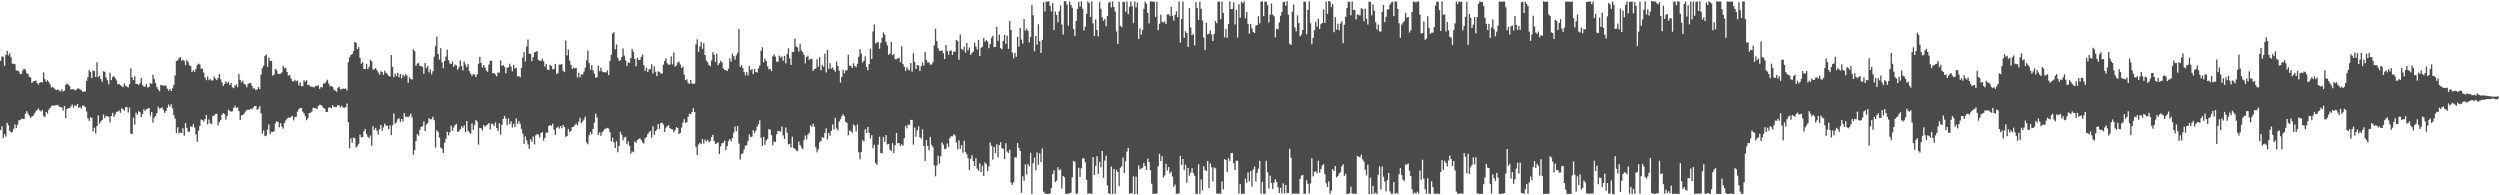 <?xml version="1.0" encoding="UTF-8"?>
<svg xmlns="http://www.w3.org/2000/svg" width="1920" height="150">
  <path d="M0 46.781h1v53.105H0zM1 43.373h1v53.585H1zM2 43.648h1v62.355H2zM3 50.539h1v52.506H3zM4 42.260h1v62.613H4zM5 38.987h1v55.388H5zM6 42.574h1v53.684H6zM7 40.899h1v59.636H7zM8 44.032h1v57.800H8zM9 48.956h1v52.281H9zM10 48.919h1v50.016H10zM11 49.328h1v46.285H11zM12 54.104h1v44.190H12zM13 54.186h1v41.645H13zM14 54.854h1v37.648H14zM15 56.787h1v35.387H15zM16 56.761h1v34.337H16zM17 54.074h1v37.370H17zM18 52.680h1v38.685H18zM19 53.385h1v34.072H19zM20 56.204h1v29.189H20zM21 56.882h1v30.275H21zM22 58.928h1v30.015H22zM23 59.437h1v31.102H23zM24 63.671h1v25.803H24zM25 62.592h1v26.310H25zM26 62.145h1v25.002H26zM27 61.812h1v23.808H27zM28 63.681h1v20.735H28zM29 64.966h1v18.354H29zM30 63.577h1v21.175H30zM31 62.958h1v22.715H31zM32 63.381h1v20.972H32zM33 55.541h1v33.397H33zM34 60.800h1v29.090H34zM35 62.811h1v23.079H35zM36 61.532h1v25.647H36zM37 63.006h1v21.229H37zM38 64.785h1v18.230H38zM39 67.304h1v14.102H39zM40 66.665h1v14.227H40zM41 67.745h1v13.560H41zM42 68.795h1v11.989H42zM43 69.176h1v11.645H43zM44 68.611h1v11.878H44zM45 69.606h1v12.428H45zM46 70.244h1v11.808H46zM47 68.556h1v14.068H47zM48 70.233h1v14.707H48zM49 69.601h1v11.734H49zM50 65.081h1v25.576H50zM51 64.247h1v19.366H51zM52 64.950h1v18.247H52zM53 66.164h1v16.801H53zM54 68.738h1v12.942H54zM55 68.551h1v11.711H55zM56 68.393h1v14.356H56zM57 69.539h1v11.371H57zM58 68.897h1v12.539H58zM59 67.924h1v11.834H59zM60 67.997h1v14.866H60zM61 68.678h1v13.520H61zM62 69.228h1v14.226H62zM63 70.521h1v10.590H63zM64 70.243h1v10.937H64zM65 70.341h1v11.833H65zM66 62.069h1v23.570H66zM67 59.384h1v31.504H67zM68 53.811h1v39.044H68zM69 55.333h1v34.459H69zM70 59.901h1v30.654H70zM71 54.087h1v46.865H71zM72 54.595h1v43.516H72zM73 59.024h1v43.420H73zM74 47.767h1v48.971H74zM75 59.256h1v29.319H75zM76 58.150h1v36.797H76zM77 60.814h1v32.396H77zM78 62.839h1v29.245H78zM79 54.708h1v33.246H79zM80 55.142h1v35.609H80zM81 59.537h1v29.432H81zM82 61.593h1v27.922H82zM83 64.723h1v24.864H83zM84 55.763h1v38.249H84zM85 61.503h1v27.611H85zM86 59.263h1v27.333H86zM87 58.270h1v31.438H87zM88 59.965h1v27.942H88zM89 61.742h1v24.252H89zM90 64.887h1v20.766H90zM91 64.429h1v20.412H91zM92 65.451h1v21.151H92zM93 66.183h1v17.051H93zM94 66.916h1v17.046H94zM95 64.102h1v20.908H95zM96 65.857h1v16.352H96zM97 66.582h1v15.718H97zM98 67.178h1v19.172H98zM99 64.495h1v18.127H99zM100 52.544h1v50.058H100zM101 59.413h1v43.454H101zM102 61.510h1v28.893H102zM103 58.562h1v37.188H103zM104 64.403h1v22.107H104zM105 64.463h1v23.584H105zM106 65.281h1v20.101H106zM107 63.919h1v22.132H107zM108 59.944h1v30.005H108zM109 65.264h1v22.256H109zM110 66.623h1v17.378H110zM111 66.446h1v18.659H111zM112 64.405h1v19.399H112zM113 67.201h1v16.261H113zM114 66.733h1v16.136H114zM115 63.770h1v25.094H115zM116 64.482h1v21.490H116zM117 57.363h1v36.847H117zM118 60.764h1v29.537H118zM119 63.757h1v25.225H119zM120 66.931h1v19.989H120zM121 68.641h1v13.331H121zM122 70.040h1v13.449H122zM123 65.311h1v17.767H123zM124 65.498h1v16.925H124zM125 65.930h1v18.414H125zM126 65.465h1v21.276H126zM127 65.914h1v19.317H127zM128 68.122h1v14.561H128zM129 69.666h1v10.614H129zM130 68.300h1v13.678H130zM131 69.962h1v10.104H131zM132 67.801h1v15.438H132zM133 65.221h1v23.183H133zM134 57.942h1v33.268H134zM135 46.778h1v55.418H135zM136 46.280h1v51.471H136zM137 44.609h1v57.811H137zM138 43.819h1v57.974H138zM139 46.522h1v55.689H139zM140 45.881h1v52.698H140zM141 46.717h1v57.546H141zM142 50.115h1v44.373H142zM143 45.934h1v52.294H143zM144 47.549h1v53.646H144zM145 50.116h1v51.070H145zM146 50.731h1v46.229H146zM147 55.334h1v42.318H147zM148 53.893h1v41.405H148zM149 55.132h1v42.870H149zM150 53.054h1v50.110H150zM151 49.840h1v59.090H151zM152 48.815h1v51.528H152zM153 49.518h1v47.195H153zM154 52.668h1v39.098H154zM155 52.811h1v39.430H155zM156 55.777h1v37.633H156zM157 59.519h1v31.854H157zM158 61.589h1v26.742H158zM159 58.744h1v36.815H159zM160 61.592h1v30.137H160zM161 60.731h1v33.956H161zM162 61.801h1v33.577H162zM163 61.755h1v27.273H163zM164 58.760h1v30.086H164zM165 60.378h1v27.136H165zM166 61.493h1v25.852H166zM167 59.831h1v36.407H167zM168 56.870h1v36.896H168zM169 60.874h1v31.276H169zM170 63.286h1v24.805H170zM171 66.005h1v20.937H171zM172 64.380h1v23.288H172zM173 62.479h1v29.369H173zM174 63.880h1v25.268H174zM175 62.762h1v21.500H175zM176 65.345h1v19.839H176zM177 63.751h1v22.135H177zM178 67.077h1v18.390H178zM179 67.746h1v15.150H179zM180 65.851h1v15.432H180zM181 64.816h1v18.107H181zM182 66.948h1v15.504H182zM183 56.841h1v28.503H183zM184 61.336h1v30.738H184zM185 63.182h1v25.489H185zM186 61.913h1v26.404H186zM187 64.372h1v22.919H187zM188 64.976h1v20.757H188zM189 67.092h1v17.400H189zM190 64.546h1v19.611H190zM191 63.755h1v20.557H191zM192 63.794h1v19.642H192zM193 65.918h1v18.093H193zM194 67.987h1v14.593H194zM195 67.830h1v13.643H195zM196 69.287h1v12.116H196zM197 68.612h1v15.772H197zM198 66.865h1v16.672H198zM199 68.441h1v13.110H199zM200 57.231h1v29.745H200zM201 52.319h1v50.343H201zM202 50.407h1v49.751H202zM203 43.031h1v61.572H203zM204 41.785h1v62.348H204zM205 51.258h1v48.397H205zM206 44.184h1v51.367H206zM207 46.767h1v56.349H207zM208 46.774h1v54.376H208zM209 58.096h1v43.354H209zM210 57.225h1v43.514H210zM211 53.067h1v41.741H211zM212 53.952h1v39.210H212zM213 56.568h1v37.158H213zM214 56.945h1v40.853H214zM215 56.587h1v38.064H215zM216 55.671h1v41.634H216zM217 50.511h1v48.240H217zM218 52.459h1v42.062H218zM219 52.071h1v40.440H219zM220 55.325h1v35.798H220zM221 58.083h1v32.115H221zM222 57.546h1v32.970H222zM223 60.221h1v29.697H223zM224 62.188h1v26.771H224zM225 62.630h1v29.821H225zM226 61.304h1v28.496H226zM227 62.447h1v27.174H227zM228 61.722h1v24.049H228zM229 65.531h1v18.349H229zM230 63.217h1v19.631H230zM231 66.267h1v16.605H231zM232 66.168h1v19.558H232zM233 61.632h1v25.494H233zM234 62.787h1v26.491H234zM235 61.659h1v30.698H235zM236 65.319h1v25.456H236zM237 65.360h1v21.517H237zM238 66.634h1v19.878H238zM239 66.432h1v19.317H239zM240 66.969h1v15.784H240zM241 67.084h1v15.889H241zM242 65.932h1v17.217H242zM243 65.879h1v17.888H243zM244 65.554h1v15.941H244zM245 68.180h1v12.206H245zM246 66.805h1v13.772H246zM247 67.181h1v14.469H247zM248 63.999h1v18.941H248zM249 64.102h1v19.334H249zM250 62.595h1v23.430H250zM251 61.204h1v24.728H251zM252 64.188h1v18.402H252zM253 66.383h1v16.165H253zM254 66.003h1v17.091H254zM255 66.857h1v13.928H255zM256 68.930h1v13.076H256zM257 69.651h1v12.701H257zM258 70.438h1v11.628H258zM259 67.409h1v13.222H259zM260 66.618h1v14.412H260zM261 68.712h1v13.738H261zM262 68.354h1v12.854H262zM263 67.930h1v14.769H263zM264 68.265h1v14.478H264zM265 67.955h1v14.215H265zM266 69.466h1v10.077H266zM267 47.853h1v45.855H267zM268 43.911h1v70.025H268zM269 42.268h1v63.936H269zM270 41.354h1v68.294H270zM271 39.427h1v66.139H271zM272 32.221h1v73.923H272zM273 32.974h1v80.320H273zM274 37.744h1v74.339H274zM275 36.194h1v74.210H275zM276 44.372h1v59.001H276zM277 48.901h1v56.508H277zM278 47.733h1v57.641H278zM279 52.917h1v47.949H279zM280 53.214h1v45.821H280zM281 49.055h1v53.977H281zM282 52.945h1v52.061H282zM283 51.344h1v54.651H283zM284 46.007h1v58.086H284zM285 47.030h1v64.961H285zM286 53.450h1v43.419H286zM287 53.205h1v46.595H287zM288 52.290h1v45.888H288zM289 53.798h1v46.554H289zM290 55.670h1v47.692H290zM291 57.358h1v41.848H291zM292 54.756h1v41.244H292zM293 55.272h1v45.250H293zM294 57.494h1v40.357H294zM295 54.299h1v40.682H295zM296 55.925h1v40.620H296zM297 56.937h1v39.640H297zM298 58.222h1v41.056H298zM299 58.755h1v37.432H299zM300 42.270h1v61.533H300zM301 51.449h1v44.781H301zM302 59.281h1v27.952H302zM303 56.507h1v38.568H303zM304 58.453h1v35.426H304zM305 55.810h1v35.714H305zM306 59.394h1v31.428H306zM307 56.884h1v36.939H307zM308 60.177h1v31.208H308zM309 57.285h1v35.993H309zM310 58.687h1v28.210H310zM311 57.002h1v32.672H311zM312 57.960h1v31.694H312zM313 63.584h1v26.358H313zM314 59.351h1v29.640H314zM315 60.668h1v26.620H315zM316 61.175h1v28.984H316zM317 37.798h1v81.137H317zM318 39.212h1v76.129H318zM319 50.542h1v57.740H319zM320 48.901h1v54.116H320zM321 48.342h1v55.867H321zM322 50.617h1v49.068H322zM323 50.653h1v46.839H323zM324 51.385h1v45.642H324zM325 56.692h1v36.644H325zM326 48.407h1v52.316H326zM327 52.366h1v43.265H327zM328 50.737h1v43.862H328zM329 55.614h1v35.169H329zM330 53.305h1v38.400H330zM331 57.089h1v34.490H331zM332 54.692h1v34.934H332zM333 43.475h1v48.900H333zM334 35.444h1v77.886H334zM335 28.220h1v71.895H335zM336 41.461h1v59.860H336zM337 45.780h1v59.831H337zM338 36.996h1v76.348H338zM339 47.896h1v66.369H339zM340 52.444h1v65.074H340zM341 46.865h1v62.776H341zM342 43.417h1v63.121H342zM343 38.145h1v63.031H343zM344 46.235h1v57.779H344zM345 48.697h1v52.871H345zM346 49.139h1v47.385H346zM347 47.167h1v53.338H347zM348 51.339h1v46.657H348zM349 49.546h1v46.492H349zM350 50.114h1v45.004H350zM351 53.603h1v47.588H351zM352 51.684h1v49.265H352zM353 46.354h1v52.816H353zM354 50.719h1v46.269H354zM355 54.029h1v44.073H355zM356 47.201h1v49.107H356zM357 49.495h1v51.894H357zM358 51.665h1v41.238H358zM359 49.275h1v51.204H359zM360 54.620h1v47.170H360zM361 56.676h1v45.998H361zM362 58.302h1v36.441H362zM363 56.885h1v42.812H363zM364 57.307h1v38.579H364zM365 59.250h1v32.896H365zM366 57.095h1v36.226H366zM367 48.891h1v62.152H367zM368 43.665h1v54.528H368zM369 48.295h1v50.192H369zM370 51.847h1v48.475H370zM371 49.943h1v46.086H371zM372 51.747h1v45.645H372zM373 54.107h1v42.247H373zM374 55.136h1v40.439H374zM375 49.605h1v44.959H375zM376 46.733h1v52.678H376zM377 46.650h1v48.264H377zM378 56.343h1v38.895H378zM379 56.116h1v40.749H379zM380 57.154h1v36.914H380zM381 58.616h1v39.689H381zM382 55.606h1v45.011H382zM383 55.867h1v38.832H383zM384 46.377h1v57.022H384zM385 50.577h1v45.305H385zM386 50.014h1v41.252H386zM387 51.365h1v37.640H387zM388 56.251h1v34.826H388zM389 52.085h1v44.140H389zM390 51.692h1v39.245H390zM391 48.877h1v46.579H391zM392 51.160h1v42.055H392zM393 54.851h1v43.114H393zM394 49.906h1v45.110H394zM395 52.537h1v45.118H395zM396 52.136h1v38.868H396zM397 58.780h1v36.479H397zM398 58.361h1v34.612H398zM399 59.424h1v35.588H399zM400 52.069h1v46.910H400zM401 44.220h1v58.281H401zM402 40.040h1v70.425H402zM403 47.234h1v57.540H403zM404 35.712h1v72.127H404zM405 30.307h1v80.739H405zM406 41.305h1v72.998H406zM407 41.283h1v65.597H407zM408 46.964h1v61.962H408zM409 43.824h1v60.981H409zM410 40.204h1v70.701H410zM411 39.947h1v63.972H411zM412 39.200h1v63.740H412zM413 45.912h1v57.474H413zM414 46.551h1v59.070H414zM415 46.823h1v55.375H415zM416 45.039h1v56.270H416zM417 47.080h1v60.897H417zM418 51.142h1v54.727H418zM419 49.179h1v52.650H419zM420 53.434h1v48.475H420zM421 53.766h1v42.930H421zM422 49.790h1v46.206H422zM423 50.750h1v45.936H423zM424 53.209h1v41.775H424zM425 53.022h1v46.643H425zM426 49.125h1v54.420H426zM427 56.900h1v41.364H427zM428 56.257h1v40.924H428zM429 49.601h1v49.188H429zM430 49.622h1v47.308H430zM431 49.165h1v49.220H431zM432 54.269h1v41.733H432zM433 55.408h1v42.145H433zM434 31.121h1v74.039H434zM435 42.546h1v61.899H435zM436 38.061h1v60.914H436zM437 46.474h1v55.024H437zM438 49.815h1v50.690H438zM439 53.017h1v44.554H439zM440 51.904h1v45.474H440zM441 52.460h1v43.475H441zM442 52.175h1v42.780H442zM443 59.568h1v36.696H443zM444 55.848h1v37.664H444zM445 59.340h1v31.058H445zM446 57.086h1v37.633H446zM447 57.132h1v36.104H447zM448 54.931h1v36.851H448zM449 51.989h1v37.599H449zM450 46.267h1v63.076H450zM451 38.777h1v72.057H451zM452 48.428h1v55.417H452zM453 53.495h1v47.896H453zM454 50.015h1v53.107H454zM455 54.030h1v45.083H455zM456 56.463h1v37.819H456zM457 59.703h1v27.663H457zM458 59.307h1v30.918H458zM459 50.387h1v53.318H459zM460 54.660h1v47.095H460zM461 51.977h1v52.315H461zM462 54.875h1v46.690H462zM463 55.516h1v44.895H463zM464 55.338h1v43.648H464zM465 55.736h1v43.004H465zM466 54.061h1v44.118H466zM467 57.682h1v41.142H467zM468 46.735h1v54.862H468zM469 42.161h1v66.484H469zM470 25.791h1v79.965H470zM471 24.713h1v84.662H471zM472 37.898h1v75.816H472zM473 34.073h1v74.377H473zM474 44.273h1v72.690H474zM475 46.714h1v65.343H475zM476 46.301h1v54.942H476zM477 43.872h1v59.586H477zM478 37.241h1v70.535H478zM479 42.747h1v62.839H479zM480 46.364h1v58.624H480zM481 50.615h1v60.240H481zM482 48.044h1v60.545H482zM483 48.246h1v63.831H483zM484 44.610h1v73.443H484zM485 37.558h1v78.776H485zM486 39.681h1v77.245H486zM487 45.245h1v63.419H487zM488 51.015h1v58.645H488zM489 44.334h1v63.243H489zM490 45.969h1v60.742H490zM491 46.021h1v60.094H491zM492 43.602h1v64.040H492zM493 41.786h1v67.681H493zM494 50.116h1v60.140H494zM495 54.343h1v51.816H495zM496 52.039h1v53.211H496zM497 55.271h1v47.756H497zM498 53.161h1v48.359H498zM499 53.123h1v47.372H499zM500 49.322h1v56.403H500zM501 56.393h1v40.604H501zM502 50.930h1v52.697H502zM503 55.049h1v45.632H503zM504 58.458h1v41.022H504zM505 54.828h1v40.453H505zM506 55.126h1v43.893H506zM507 56.475h1v38.041H507zM508 56.535h1v37.675H508zM509 49.674h1v45.996H509zM510 46.721h1v54.620H510zM511 44.901h1v53.148H511zM512 48.646h1v48.151H512zM513 49.784h1v46.120H513zM514 49.539h1v48.791H514zM515 43.354h1v55.803H515zM516 49.476h1v49.904H516zM517 40.346h1v61.342H517zM518 51.092h1v48.971H518zM519 50.326h1v47.219H519zM520 48.135h1v50.174H520zM521 47.260h1v55.685H521zM522 49.582h1v52.439H522zM523 52.152h1v45.859H523zM524 51.108h1v43.053H524zM525 57.373h1v34.170H525zM526 61.616h1v32.768H526zM527 60.880h1v33.008H527zM528 63.497h1v26.251H528zM529 64.535h1v22.833H529zM530 61.381h1v26.355H530zM531 64.172h1v21.806H531zM532 64.592h1v18.526H532zM533 64.087h1v22.005H533zM534 34.163h1v78.612H534zM535 30.254h1v88.812H535zM536 39.771h1v71.193H536zM537 35.701h1v74.007H537zM538 32.178h1v78.527H538zM539 37.656h1v69.061H539zM540 33.133h1v77.079H540zM541 42.231h1v65.027H541zM542 46.473h1v62.157H542zM543 47.802h1v59.504H543zM544 49.923h1v59.119H544zM545 50.896h1v57.510H545zM546 46.421h1v58.917H546zM547 40.046h1v63.472H547zM548 42.065h1v66.195H548zM549 47.622h1v62.912H549zM550 41.191h1v68.962H550zM551 50.023h1v59.249H551zM552 48.588h1v69.787H552zM553 46.705h1v65.680H553zM554 47.923h1v62.156H554zM555 52.551h1v57.115H555zM556 53.663h1v54.258H556zM557 53.900h1v61.483H557zM558 54.560h1v57.604H558zM559 52.828h1v55.564H559zM560 44.779h1v62.029H560zM561 47.352h1v61.180H561zM562 41.097h1v65.005H562zM563 43.114h1v58.785H563zM564 45.723h1v51.393H564zM565 42.463h1v58.328H565zM566 40.477h1v56.268H566zM567 22.151h1v88.096H567zM568 51.340h1v71.231H568zM569 49.959h1v68.371H569zM570 52.300h1v65.476H570zM571 55.169h1v59.545H571zM572 57.895h1v54.038H572zM573 55.419h1v56.019H573zM574 57.964h1v50.187H574zM575 50.773h1v52.511H575zM576 53.952h1v51.295H576zM577 53.104h1v51.850H577zM578 56.873h1v43.124H578zM579 52.920h1v49.270H579zM580 55.316h1v45.135H580zM581 55.707h1v41.571H581zM582 52.546h1v42.941H582zM583 50.374h1v42.019H583zM584 39.152h1v66.656H584zM585 36.274h1v75.736H585zM586 47.746h1v57.339H586zM587 44.989h1v66.258H587zM588 46.823h1v60.930H588zM589 50.938h1v55.563H589zM590 53.240h1v45.944H590zM591 52.857h1v46.655H591zM592 54.632h1v49.183H592zM593 43.306h1v68.351H593zM594 41.725h1v66.944H594zM595 43.460h1v65.610H595zM596 47.258h1v55.872H596zM597 47.452h1v53.008H597zM598 42.690h1v58.089H598zM599 44.167h1v56.797H599zM600 43.414h1v53.751H600zM601 46.659h1v57.324H601zM602 42.914h1v63.853H602zM603 48.695h1v49.203H603zM604 41.546h1v60.347H604zM605 37.142h1v73.698H605zM606 44.787h1v65.634H606zM607 49.853h1v63.479H607zM608 40.121h1v64.825H608zM609 39.820h1v73.729H609zM610 29.729h1v84.486H610zM611 35.759h1v79.786H611zM612 36.468h1v79.648H612zM613 39.554h1v69.220H613zM614 33.566h1v77.741H614zM615 38.835h1v74.398H615zM616 39.975h1v74.715H616zM617 42.161h1v65.450H617zM618 48.765h1v55.330H618zM619 43.832h1v63.185H619zM620 42.715h1v60.686H620zM621 46.139h1v55.816H621zM622 45.194h1v51.073H622zM623 45.220h1v52.205H623zM624 54.542h1v40.461H624zM625 53.003h1v44.167H625zM626 52.676h1v60.341H626zM627 45.490h1v71.571H627zM628 51.209h1v63.538H628zM629 43.944h1v65.336H629zM630 53.982h1v54.245H630zM631 49.807h1v55.506H631zM632 51.263h1v54.581H632zM633 41.145h1v60.892H633zM634 55.645h1v42.979H634zM635 38.440h1v68.688H635zM636 52.982h1v49.114H636zM637 48.494h1v55.682H637zM638 52.714h1v47.736H638zM639 51.856h1v43.674H639zM640 53.613h1v45.877H640zM641 55.111h1v35.436H641zM642 47.250h1v51.349H642zM643 50.668h1v49.597H643zM644 54.242h1v39.088H644zM645 63.420h1v28.178H645zM646 59.138h1v30.170H646zM647 53.613h1v34.143H647zM648 56.325h1v32.954H648zM649 54.003h1v39.546H649zM650 53.952h1v40.483H650zM651 41.964h1v61.950H651zM652 50.333h1v49.885H652zM653 50.651h1v50.094H653zM654 52.273h1v49.813H654zM655 48.605h1v47.001H655zM656 50.615h1v46.018H656zM657 51.655h1v49.318H657zM658 48.956h1v46.683H658zM659 43.574h1v73.348H659zM660 37.715h1v84.673H660zM661 41.179h1v75.485H661zM662 48.073h1v59.535H662zM663 46.654h1v62.004H663zM664 43.230h1v55.982H664zM665 51.443h1v50.606H665zM666 53.893h1v43.608H666zM667 49.220h1v52.797H667zM668 37.495h1v68.884H668zM669 45.321h1v58.470H669zM670 24.128h1v89.805H670zM671 18.751h1v92.361H671zM672 33.322h1v91.874H672zM673 32.428h1v94.124H673zM674 32.534h1v78.627H674zM675 37.435h1v67.577H675zM676 32.915h1v84.665H676zM677 29.005h1v88.653H677zM678 24.838h1v80.329H678zM679 26.633h1v82.337H679zM680 32.117h1v71.597H680zM681 34.847h1v76.087H681zM682 42.015h1v68.540H682zM683 41.213h1v73.614H683zM684 32.229h1v83.886H684zM685 42.414h1v67.385H685zM686 41.484h1v76.102H686zM687 45.513h1v66.018H687zM688 45.528h1v56.570H688zM689 44.778h1v65.317H689zM690 44.426h1v65.411H690zM691 47.763h1v64.312H691zM692 35.576h1v75.290H692zM693 49.096h1v62.774H693zM694 51.196h1v55.056H694zM695 54.568h1v42.115H695zM696 51.673h1v46.913H696zM697 53.385h1v42.325H697zM698 54.028h1v41.862H698zM699 48.433h1v43.626H699zM700 54.991h1v37.097H700zM701 40.913h1v70.119H701zM702 47.532h1v50.487H702zM703 53.009h1v52.041H703zM704 49.917h1v50.047H704zM705 50.328h1v46.719H705zM706 54.624h1v50.772H706zM707 50.897h1v55.530H707zM708 47.885h1v51.477H708zM709 50.422h1v61.693H709zM710 39.845h1v83.784H710zM711 45.972h1v61.613H711zM712 47.972h1v64.105H712zM713 47.961h1v67.493H713zM714 49.645h1v55.450H714zM715 49.437h1v61.801H715zM716 47.743h1v65.289H716zM717 34.906h1v92.126H717zM718 22.088h1v113.346H718zM719 31.661h1v95.521H719zM720 37.038h1v82.497H720zM721 39.052h1v86.634H721zM722 38.985h1v81.048H722zM723 38.713h1v70.641H723zM724 40.872h1v70.216H724zM725 45.247h1v69.216H725zM726 34.535h1v79.712H726zM727 39.125h1v71.067H727zM728 42.073h1v70.745H728zM729 38.996h1v67.027H729zM730 38.731h1v65.889H730zM731 42.261h1v62.441H731zM732 39.644h1v63.428H732zM733 39.656h1v64.385H733zM734 30.739h1v78.704H734zM735 31.577h1v83.131H735zM736 45.917h1v61.835H736zM737 26.505h1v87.793H737zM738 37.592h1v73.852H738zM739 38.471h1v78.819H739zM740 35.806h1v72.287H740zM741 40.411h1v76.366H741zM742 32.934h1v85.556H742zM743 38.664h1v82.847H743zM744 36.549h1v94.068H744zM745 42.166h1v79.719H745zM746 40.636h1v78.711H746zM747 39.615h1v83.981H747zM748 32.801h1v94.758H748zM749 35.690h1v85.932H749zM750 38.000h1v91.497H750zM751 30.578h1v100.577H751zM752 42.990h1v82.477H752zM753 36.703h1v95.512H753zM754 35.766h1v91.515H754zM755 29.223h1v105.879H755zM756 32.015h1v92.701H756zM757 30.863h1v95.142H757zM758 31.962h1v99.500H758zM759 37.084h1v90.730H759zM760 33.824h1v75.674H760zM761 29.018h1v82.926H761zM762 27.377h1v95.175H762zM763 36.225h1v76.559H763zM764 36.106h1v81.416H764zM765 20.624h1v90.213H765zM766 31.350h1v89.525H766zM767 26.558h1v84.928H767zM768 36.985h1v72.273H768zM769 37.836h1v75.995H769zM770 31.513h1v82.828H770zM771 26.896h1v95.222H771zM772 33.612h1v76.374H772zM773 27.369h1v89.044H773zM774 37.478h1v79.993H774zM775 16.226h1v98.648H775zM776 23.094h1v117.261H776zM777 40.467h1v101.530H777zM778 44.856h1v94.966H778zM779 40.559h1v80.154H779zM780 43.613h1v77.439H780zM781 28.423h1v81.388H781zM782 35.770h1v77.827H782zM783 21.388h1v94.518H783zM784 30.479h1v117.648H784zM785 33.524h1v101.896H785zM786 14.661h1v124.170H786zM787 23.527h1v102.770H787zM788 21.972h1v111.953H788zM789 23.762h1v102.190H789zM790 32.487h1v95.244H790zM791 28.419h1v88.916H791zM792 3.759h1v145.075H792zM793 11.745h1v113.562H793zM794 39.349h1v81.722H794zM795 27.616h1v103.172H795zM796 34.259h1v82.793H796zM797 18.619h1v107.942H797zM798 31.650h1v86.064H798zM799 40.663h1v83.833H799zM800 30.567h1v83.475H800zM801 1.731h1v145.500H801zM802 8.743h1v139.728H802zM803 1.160h1v147.832H803zM804 1.206h1v147.746H804zM805 0.928h1v148.139H805zM806 4.491h1v144.009H806zM807 8.757h1v135.672H807zM808 2.260h1v131.371H808zM809 23.059h1v107.778H809zM810 8.916h1v130.985H810zM811 11.521h1v127.172H811zM812 17.082h1v111.326H812zM813 8.641h1v122.188H813zM814 4.152h1v125.810H814zM815 18.841h1v126.070H815zM816 26.498h1v108.629H816zM817 0.868h1v135.241H817zM818 1.099h1v147.802H818zM819 3.500h1v145.349H819zM820 19.720h1v129.004H820zM821 1.242h1v147.303H821zM822 3.842h1v144.195H822zM823 5.904h1v130.330H823zM824 22.248h1v101.310H824zM825 27.525h1v96.737H825zM826 16.136h1v132.692H826zM827 6.876h1v141.748H827zM828 1.436h1v127.409H828zM829 5.031h1v130.861H829zM830 1.037h1v128.180H830zM831 6.731h1v114.892H831zM832 23.350h1v98.309H832zM833 20.430h1v104.197H833zM834 10.604h1v127.575H834zM835 1.065h1v147.661H835zM836 2.342h1v146.247H836zM837 12.968h1v135.554H837zM838 1.024h1v147.977H838zM839 17.945h1v102.690H839zM840 27.681h1v106.680H840zM841 14.971h1v112.345H841zM842 22.981h1v96.978H842zM843 27.899h1v105.684H843zM844 1.602h1v122.737H844zM845 6.712h1v121.751H845zM846 13.212h1v102.749H846zM847 16.047h1v120.500H847zM848 14.632h1v108.738H848zM849 20.192h1v99.335H849zM850 12.361h1v129.985H850zM851 2.076h1v146.291H851zM852 1.329h1v147.686H852zM853 5.772h1v122.126H853zM854 1.102h1v147.797H854zM855 5.468h1v124.314H855zM856 8.833h1v139.958H856zM857 24.109h1v106.232H857zM858 33.687h1v98.388H858zM859 1.338h1v141.736H859zM860 19.801h1v108.995H860zM861 21.011h1v106.694H861zM862 1.451h1v119.509H862zM863 1.452h1v131.408H863zM864 9.080h1v114.767H864zM865 1.087h1v115.367H865zM866 11.032h1v102.547H866zM867 5.294h1v143.610H867zM868 1.097h1v147.117H868zM869 4.679h1v143.966H869zM870 17.759h1v117.720H870zM871 1.135h1v147.909H871zM872 5.728h1v129.884H872zM873 1.957h1v147.113H873zM874 30.028h1v96.994H874zM875 21.856h1v108.330H875zM876 26.662h1v102.736H876zM877 23.069h1v105.727H877zM878 6.761h1v118.465H878zM879 1.226h1v126.379H879zM880 2.940h1v127.516H880zM881 9.957h1v111.925H881zM882 17.977h1v106.431H882zM883 1.161h1v129.606H883zM884 1.094h1v139.906H884zM885 1.172h1v147.702H885zM886 1.454h1v147.276H886zM887 13.177h1v135.620H887zM888 1.326h1v147.380H888zM889 23.143h1v104.618H889zM890 18.298h1v99.750H890zM891 11.240h1v112.366H891zM892 16.723h1v103.258H892zM893 17.330h1v118.995H893zM894 16.496h1v118.249H894zM895 18.518h1v107.345H895zM896 11.050h1v119.845H896zM897 10.959h1v117.323H897zM898 12.454h1v120.768H898zM899 5.181h1v126.727H899zM900 12.157h1v123.531H900zM901 15.847h1v127.609H901zM902 11.298h1v130.470H902zM903 8.698h1v140.154H903zM904 13.211h1v135.638H904zM905 1.196h1v147.358H905zM906 32.715h1v87.030H906zM907 14.585h1v112.084H907zM908 1.196h1v120.900H908zM909 29.008h1v101.535H909zM910 24.003h1v102.520H910zM911 25.402h1v114.955H911zM912 36.051h1v92.945H912zM913 6.229h1v128.711H913zM914 21.081h1v111.545H914zM915 27.106h1v102.058H915zM916 26.249h1v106.580H916zM917 34.866h1v100.152H917zM918 1.714h1v147.216H918zM919 6.158h1v142.755H919zM920 15.233h1v110.995H920zM921 1.327h1v147.497H921zM922 6.833h1v131.005H922zM923 15.761h1v130.511H923zM924 28.812h1v98.825H924zM925 38.347h1v92.260H925zM926 17.600h1v113.849H926zM927 26.347h1v97.335H927zM928 25.883h1v118.608H928zM929 23.379h1v102.097H929zM930 26.473h1v102.034H930zM931 31.418h1v107.909H931zM932 25.937h1v102.686H932zM933 16.204h1v113.119H933zM934 17.839h1v130.895H934zM935 1.312h1v147.400H935zM936 1.182h1v147.455H936zM937 14.777h1v134.010H937zM938 1.240h1v138.028H938zM939 9.862h1v135.603H939zM940 28.739h1v93.490H940zM941 22.334h1v100.521H941zM942 29.151h1v102.864H942zM943 18.321h1v103.235H943zM944 1.032h1v122.509H944zM945 7.036h1v110.519H945zM946 6.773h1v110.795H946zM947 1.787h1v123.623H947zM948 18.814h1v111.781H948zM949 7.515h1v115.886H949zM950 28.866h1v94.565H950zM951 3.251h1v145.477H951zM952 13.617h1v127.859H952zM953 1.399h1v147.445H953zM954 2.536h1v146.288H954zM955 1.038h1v147.753H955zM956 14.036h1v123.157H956zM957 9.206h1v131.122H957zM958 18.341h1v114.111H958zM959 25.877h1v113.416H959zM960 18.329h1v112.977H960zM961 21.695h1v121.504H961zM962 24.638h1v105.590H962zM963 25.377h1v102.592H963zM964 19.768h1v119.758H964zM965 19.203h1v113.562H965zM966 12.388h1v117.209H966zM967 17.963h1v105.521H967zM968 1.197h1v147.624H968zM969 1.061h1v138.570H969zM970 12.390h1v136.334H970zM971 1.235h1v147.626H971zM972 1.299h1v122.124H972zM973 3.891h1v128.364H973zM974 17.317h1v127.552H974zM975 11.432h1v123.420H975zM976 2.700h1v137.800H976zM977 11.218h1v133.867H977zM978 12.398h1v127.867H978zM979 28.612h1v109.066H979zM980 22.098h1v117.622H980zM981 22.474h1v121.381H981zM982 17.247h1v131.053H982zM983 12.117h1v132.083H983zM984 9.235h1v139.270H984zM985 1.754h1v139.083H985zM986 1.230h1v147.410H986zM987 4.300h1v137.763H987zM988 0.871h1v147.364H988zM989 11.314h1v136.814H989zM990 33.606h1v80.615H990zM991 34.480h1v86.681H991zM992 8.935h1v139.828H992zM993 3.465h1v145.216H993zM994 21.029h1v127.712H994zM995 24.072h1v124.469H995zM996 11.847h1v136.956H996zM997 17.761h1v131.020H997zM998 27.855h1v109.547H998zM999 26.677h1v108.161H999zM1000 23.068h1v111.294H1000zM1001 1.241h1v147.568H1001zM1002 1.265h1v147.532H1002zM1003 26.301h1v112.137H1003zM1004 7.623h1v133.644H1004zM1005 1.035h1v147.525H1005zM1006 17.885h1v122.948H1006zM1007 34.003h1v87.599H1007zM1008 29.178h1v106.299H1008zM1009 23.217h1v108.778H1009zM1010 16.684h1v114.847H1010zM1011 20.437h1v112.614H1011zM1012 14.492h1v108.940H1012zM1013 22.210h1v110.459H1013zM1014 18.535h1v111.341H1014zM1015 17.598h1v109.435H1015zM1016 7.161h1v118.959H1016zM1017 17.689h1v116.110H1017zM1018 1.181h1v139.590H1018zM1019 10.701h1v132.942H1019zM1020 0.791h1v138.448H1020zM1021 1.185h1v147.600H1021zM1022 5.468h1v140.973H1022zM1023 3.188h1v126.657H1023zM1024 24.731h1v106.579H1024zM1025 13.218h1v114.339H1025zM1026 22.757h1v113.491H1026zM1027 18.184h1v117.032H1027zM1028 23.269h1v109.940H1028zM1029 18.065h1v114.158H1029zM1030 16.447h1v111.341H1030zM1031 33.251h1v92.941H1031zM1032 18.996h1v116.060H1032zM1033 12.870h1v120.616H1033zM1034 6.053h1v143.048H1034zM1035 1.327h1v147.499H1035zM1036 1.311h1v147.086H1036zM1037 11.701h1v131.733H1037zM1038 1.169h1v147.386H1038zM1039 7.644h1v141.287H1039zM1040 7.698h1v141.051H1040zM1041 14.924h1v133.934H1041zM1042 10.933h1v108.847H1042zM1043 11.645h1v108.703H1043zM1044 11.883h1v108.947H1044zM1045 6.308h1v112.470H1045zM1046 6.926h1v115.517H1046zM1047 16.389h1v107.679H1047zM1048 6.585h1v123.695H1048zM1049 14.398h1v120.329H1049zM1050 18.861h1v107.547H1050zM1051 1.277h1v147.699H1051zM1052 1.430h1v134.999H1052zM1053 11.752h1v137.109H1053zM1054 3.359h1v139.416H1054zM1055 8.242h1v140.615H1055zM1056 17.072h1v130.827H1056zM1057 22.672h1v126.332H1057zM1058 18.847h1v115.477H1058zM1059 24.137h1v103.542H1059zM1060 24.304h1v121.266H1060zM1061 9.061h1v118.805H1061zM1062 3.829h1v131.917H1062zM1063 17.069h1v122.467H1063zM1064 12.970h1v134.056H1064zM1065 7.367h1v130.989H1065zM1066 6.954h1v125.904H1066zM1067 3.560h1v143.420H1067zM1068 1.893h1v146.967H1068zM1069 1.352h1v147.419H1069zM1070 12.352h1v127.459H1070zM1071 1.031h1v147.863H1071zM1072 1.329h1v146.731H1072zM1073 6.801h1v142.061H1073zM1074 17.858h1v116.008H1074zM1075 29.024h1v100.023H1075zM1076 18.873h1v115.458H1076zM1077 17.364h1v120.600H1077zM1078 16.169h1v122.704H1078zM1079 9.861h1v116.364H1079zM1080 13.502h1v112.949H1080zM1081 13.008h1v112.545H1081zM1082 25.047h1v106.134H1082zM1083 23.363h1v111.873H1083zM1084 9.243h1v136.137H1084zM1085 1.282h1v147.465H1085zM1086 1.256h1v146.622H1086zM1087 1.957h1v146.813H1087zM1088 1.026h1v146.173H1088zM1089 1.312h1v147.346H1089zM1090 11.270h1v119.623H1090zM1091 25.869h1v112.125H1091zM1092 25.418h1v97.267H1092zM1093 16.550h1v120.785H1093zM1094 30.551h1v114.816H1094zM1095 29.688h1v119.096H1095zM1096 12.447h1v124.450H1096zM1097 21.367h1v127.233H1097zM1098 25.978h1v122.950H1098zM1099 25.126h1v114.065H1099zM1100 25.014h1v118.531H1100zM1101 20.811h1v127.922H1101zM1102 4.253h1v144.486H1102zM1103 1.260h1v147.603H1103zM1104 1.268h1v147.297H1104zM1105 7.837h1v141.252H1105zM1106 23.832h1v108.395H1106zM1107 1.137h1v121.816H1107zM1108 11.422h1v119.005H1108zM1109 11.046h1v112.373H1109zM1110 24.206h1v100.881H1110zM1111 16.938h1v110.858H1111zM1112 23.263h1v99.970H1112zM1113 28.279h1v91.229H1113zM1114 28.946h1v93.267H1114zM1115 34.648h1v92.825H1115zM1116 23.199h1v100.403H1116zM1117 17.915h1v112.984H1117zM1118 1.223h1v145.899H1118zM1119 3.209h1v145.526H1119zM1120 1.011h1v147.842H1120zM1121 1.589h1v146.974H1121zM1122 1.180h1v147.366H1122zM1123 23.255h1v125.562H1123zM1124 19.916h1v97.648H1124zM1125 12.876h1v107.434H1125zM1126 1.409h1v131.657H1126zM1127 34.457h1v83.563H1127zM1128 10.631h1v122.891H1128zM1129 13.667h1v114.805H1129zM1130 21.525h1v105.112H1130zM1131 18.886h1v102.018H1131zM1132 13.101h1v113.028H1132zM1133 25.643h1v95.149H1133zM1134 13.123h1v135.489H1134zM1135 2.955h1v145.647H1135zM1136 1.034h1v147.995H1136zM1137 1.602h1v147.165H1137zM1138 1.415h1v147.412H1138zM1139 4.769h1v136.694H1139zM1140 13.681h1v122.575H1140zM1141 18.268h1v107.648H1141zM1142 22.913h1v105.809H1142zM1143 18.282h1v110.805H1143zM1144 29.079h1v112.119H1144zM1145 21.107h1v127.451H1145zM1146 14.908h1v119.049H1146zM1147 22.400h1v114.584H1147zM1148 28.027h1v110.988H1148zM1149 24.344h1v108.403H1149zM1150 19.729h1v116.737H1150zM1151 1.206h1v147.617H1151zM1152 1.185h1v147.822H1152zM1153 1.484h1v147.265H1153zM1154 1.072h1v147.685H1154zM1155 1.275h1v146.997H1155zM1156 5.661h1v127.591H1156zM1157 23.199h1v91.280H1157zM1158 20.468h1v106.839H1158zM1159 26.565h1v99.225H1159zM1160 20.213h1v116.911H1160zM1161 19.483h1v112.611H1161zM1162 23.441h1v117.692H1162zM1163 12.314h1v125.325H1163zM1164 19.220h1v110.325H1164zM1165 22.878h1v102.098H1165zM1166 19.906h1v113.384H1166zM1167 23.004h1v101.908H1167zM1168 1.716h1v146.394H1168zM1169 1.305h1v147.172H1169zM1170 9.983h1v138.746H1170zM1171 1.343h1v143.978H1171zM1172 3.061h1v138.300H1172zM1173 4.677h1v144.059H1173zM1174 24.272h1v115.861H1174zM1175 31.476h1v104.041H1175zM1176 26.429h1v111.969H1176zM1177 12.039h1v116.328H1177zM1178 20.333h1v103.371H1178zM1179 25.002h1v104.001H1179zM1180 26.075h1v99.838H1180zM1181 24.254h1v103.006H1181zM1182 28.657h1v106.202H1182zM1183 26.938h1v95.339H1183zM1184 27.500h1v107.804H1184zM1185 0.954h1v147.953H1185zM1186 1.425h1v147.442H1186zM1187 1.212h1v147.697H1187zM1188 1.265h1v147.543H1188zM1189 11.039h1v137.805H1189zM1190 12.370h1v107.710H1190zM1191 24.867h1v96.096H1191zM1192 25.408h1v98.686H1192zM1193 30.014h1v102.453H1193zM1194 15.146h1v110.536H1194zM1195 16.057h1v114.589H1195zM1196 22.971h1v107.655H1196zM1197 17.686h1v114.862H1197zM1198 14.770h1v117.699H1198zM1199 21.986h1v105.737H1199zM1200 24.449h1v103.009H1200zM1201 21.210h1v119.336H1201zM1202 1.285h1v144.306H1202zM1203 1.287h1v147.590H1203zM1204 1.253h1v147.705H1204zM1205 1.308h1v147.573H1205zM1206 1.389h1v147.579H1206zM1207 1.231h1v133.454H1207zM1208 13.929h1v110.023H1208zM1209 21.112h1v112.974H1209zM1210 16.343h1v130.707H1210zM1211 11.100h1v124.256H1211zM1212 24.262h1v117.915H1212zM1213 24.958h1v108.925H1213zM1214 21.145h1v124.410H1214zM1215 25.556h1v118.603H1215zM1216 22.202h1v116.372H1216zM1217 22.589h1v117.509H1217zM1218 1.524h1v147.001H1218zM1219 1.334h1v147.414H1219zM1220 1.160h1v147.594H1220zM1221 1.184h1v147.577H1221zM1222 3.267h1v145.314H1222zM1223 1.181h1v147.434H1223zM1224 13.782h1v109.653H1224zM1225 10.699h1v120.674H1225zM1226 25.023h1v102.160H1226zM1227 25.520h1v115.998H1227zM1228 13.389h1v122.928H1228zM1229 20.607h1v116.055H1229zM1230 9.653h1v133.975H1230zM1231 21.368h1v119.180H1231zM1232 26.745h1v106.656H1232zM1233 29.478h1v117.170H1233zM1234 12.606h1v127.962H1234zM1235 2.374h1v146.373H1235zM1236 3.393h1v145.103H1236zM1237 6.893h1v131.777H1237zM1238 1.130h1v147.712H1238zM1239 3.754h1v145.640H1239zM1240 22.295h1v97.729H1240zM1241 22.066h1v107.569H1241zM1242 18.112h1v115.206H1242zM1243 22.504h1v103.651H1243zM1244 6.576h1v140.814H1244zM1245 24.657h1v114.198H1245zM1246 8.100h1v125.508H1246zM1247 13.289h1v118.985H1247zM1248 3.617h1v129.003H1248zM1249 1.190h1v132.682H1249zM1250 10.291h1v117.487H1250zM1251 1.451h1v147.247H1251zM1252 1.349h1v142.150H1252zM1253 1.222h1v147.833H1253zM1254 10.236h1v134.795H1254zM1255 1.492h1v147.285H1255zM1256 4.529h1v128.101H1256zM1257 35.297h1v96.685H1257zM1258 24.279h1v101.862H1258zM1259 1.256h1v147.446H1259zM1260 19.797h1v115.469H1260zM1261 14.934h1v110.977H1261zM1262 7.535h1v120.301H1262zM1263 0.967h1v134.991H1263zM1264 11.169h1v126.091H1264zM1265 7.098h1v128.473H1265zM1266 11.962h1v120.739H1266zM1267 8.681h1v112.693H1267zM1268 0.693h1v147.627H1268zM1269 1.083h1v147.568H1269zM1270 1.140h1v147.738H1270zM1271 1.129h1v147.698H1271zM1272 2.495h1v145.993H1272zM1273 3.360h1v144.964H1273zM1274 1.660h1v121.840H1274zM1275 12.205h1v121.397H1275zM1276 23.939h1v109.158H1276zM1277 4.358h1v137.154H1277zM1278 14.480h1v134.188H1278zM1279 11.266h1v134.414H1279zM1280 10.816h1v137.605H1280zM1281 15.895h1v130.960H1281zM1282 13.959h1v134.429H1282zM1283 14.082h1v128.523H1283zM1284 24.390h1v124.651H1284zM1285 1.211h1v147.535H1285zM1286 1.329h1v147.469H1286zM1287 4.077h1v144.796H1287zM1288 1.094h1v147.655H1288zM1289 1.109h1v148.001H1289zM1290 10.570h1v114.657H1290zM1291 17.499h1v121.756H1291zM1292 26.117h1v119.087H1292zM1293 3.000h1v140.596H1293zM1294 1.301h1v144.414H1294zM1295 12.675h1v133.788H1295zM1296 4.048h1v132.648H1296zM1297 18.674h1v118.266H1297zM1298 1.168h1v128.280H1298zM1299 14.966h1v124.112H1299zM1300 1.105h1v127.262H1300zM1301 12.096h1v136.776H1301zM1302 1.436h1v147.287H1302zM1303 1.141h1v147.661H1303zM1304 8.453h1v140.095H1304zM1305 0.886h1v147.955H1305zM1306 9.102h1v139.415H1306zM1307 15.091h1v116.450H1307zM1308 13.351h1v112.791H1308zM1309 16.146h1v132.551H1309zM1310 1.856h1v146.992H1310zM1311 3.814h1v144.402H1311zM1312 1.146h1v147.481H1312zM1313 1.744h1v147.128H1313zM1314 2.790h1v142.636H1314zM1315 23.184h1v109.079H1315zM1316 17.082h1v113.222H1316zM1317 22.539h1v106.539H1317zM1318 0.942h1v147.943H1318zM1319 1.337h1v147.635H1319zM1320 1.025h1v147.801H1320zM1321 1.107h1v147.868H1321zM1322 7.118h1v130.205H1322zM1323 11.385h1v131.004H1323zM1324 14.325h1v130.220H1324zM1325 28.965h1v119.273H1325zM1326 1.123h1v147.955H1326zM1327 1.175h1v147.649H1327zM1328 1.408h1v147.416H1328zM1329 1.184h1v147.403H1329zM1330 1.156h1v147.730H1330zM1331 4.661h1v144.254H1331zM1332 6.876h1v122.265H1332zM1333 9.166h1v120.897H1333zM1334 14.792h1v120.160H1334zM1335 1.701h1v140.567H1335zM1336 7.742h1v139.410H1336zM1337 13.774h1v135.170H1337zM1338 1.102h1v147.673H1338zM1339 1.062h1v138.874H1339zM1340 14.624h1v103.391H1340zM1341 32.703h1v79.705H1341zM1342 32.390h1v77.443H1342zM1343 39.694h1v70.307H1343zM1344 38.293h1v68.100H1344zM1345 38.548h1v61.652H1345zM1346 35.013h1v66.338H1346zM1347 47.544h1v54.450H1347zM1348 43.247h1v64.515H1348zM1349 46.104h1v60.072H1349zM1350 44.956h1v60.542H1350zM1351 48.876h1v53.790H1351zM1352 31.768h1v76.566H1352zM1353 43.828h1v61.682H1353zM1354 44.363h1v58.419H1354zM1355 46.365h1v51.399H1355zM1356 54.161h1v47.146H1356zM1357 54.968h1v43.095H1357zM1358 56.907h1v43.445H1358zM1359 59.938h1v36.936H1359zM1360 48.874h1v48.830H1360zM1361 52.057h1v47.487H1361zM1362 59.575h1v36.521H1362zM1363 59.735h1v32.809H1363zM1364 57.622h1v35.146H1364zM1365 60.286h1v30.967H1365zM1366 58.543h1v34.158H1366zM1367 62.226h1v24.833H1367zM1368 45.950h1v50.458H1368zM1369 45.780h1v62.007H1369zM1370 49.969h1v44.039H1370zM1371 55.306h1v41.927H1371zM1372 56.905h1v34.636H1372zM1373 57.726h1v31.834H1373zM1374 58.137h1v30.622H1374zM1375 60.992h1v30.943H1375zM1376 61.228h1v27.083H1376zM1377 58.491h1v30.423H1377zM1378 57.444h1v32.182H1378zM1379 64.386h1v23.259H1379zM1380 61.986h1v24.551H1380zM1381 64.041h1v23.812H1381zM1382 62.908h1v24.826H1382zM1383 60.570h1v26.835H1383zM1384 54.532h1v36.485H1384zM1385 56.604h1v44.542H1385zM1386 56.360h1v41.370H1386zM1387 54.445h1v41.770H1387zM1388 63.309h1v31.248H1388zM1389 61.974h1v23.444H1389zM1390 62.896h1v24.457H1390zM1391 60.305h1v29.084H1391zM1392 61.502h1v26.621H1392zM1393 61.264h1v28.082H1393zM1394 59.592h1v34.547H1394zM1395 59.316h1v33.036H1395zM1396 60.483h1v28.562H1396zM1397 58.060h1v36.366H1397zM1398 60.903h1v27.820H1398zM1399 61.213h1v29.028H1399zM1400 59.835h1v31.061H1400zM1401 52.235h1v44.018H1401zM1402 44.957h1v59.329H1402zM1403 47.719h1v51.860H1403zM1404 53.685h1v40.515H1404zM1405 55.363h1v44.536H1405zM1406 51.427h1v54.214H1406zM1407 49.184h1v50.989H1407zM1408 48.763h1v55.258H1408zM1409 43.550h1v56.492H1409zM1410 53.863h1v44.316H1410zM1411 52.450h1v46.761H1411zM1412 53.383h1v47.825H1412zM1413 54.271h1v42.607H1413zM1414 49.452h1v42.767H1414zM1415 53.756h1v41.432H1415zM1416 54.439h1v43.109H1416zM1417 57.834h1v35.240H1417zM1418 51.499h1v46.311H1418zM1419 52.279h1v46.330H1419zM1420 53.808h1v43.764H1420zM1421 50.855h1v44.686H1421zM1422 56.734h1v34.617H1422zM1423 60.691h1v32.216H1423zM1424 56.219h1v35.030H1424zM1425 59.156h1v32.544H1425zM1426 60.184h1v25.526H1426zM1427 59.107h1v33.196H1427zM1428 58.410h1v34.247H1428zM1429 62.563h1v29.712H1429zM1430 62.778h1v27.506H1430zM1431 59.413h1v26.220H1431zM1432 63.758h1v20.994H1432zM1433 61.392h1v26.754H1433zM1434 61.648h1v22.138H1434zM1435 44.687h1v67.081H1435zM1436 53.607h1v43.363H1436zM1437 51.450h1v40.763H1437zM1438 57.062h1v42.500H1438zM1439 63.325h1v26.540H1439zM1440 59.858h1v31.582H1440zM1441 66.867h1v21.487H1441zM1442 60.047h1v27.040H1442zM1443 61.755h1v28.691H1443zM1444 57.994h1v32.664H1444zM1445 63.448h1v21.104H1445zM1446 65.365h1v23.303H1446zM1447 61.469h1v22.293H1447zM1448 62.526h1v24.307H1448zM1449 65.112h1v24.555H1449zM1450 62.252h1v29.605H1450zM1451 53.119h1v51.895H1451zM1452 40.683h1v67.061H1452zM1453 48.961h1v52.753H1453zM1454 55.025h1v42.510H1454zM1455 59.412h1v31.923H1455zM1456 60.327h1v29.814H1456zM1457 63.803h1v25.687H1457zM1458 58.892h1v28.601H1458zM1459 61.886h1v24.310H1459zM1460 54.067h1v38.319H1460zM1461 58.116h1v35.262H1461zM1462 58.825h1v33.522H1462zM1463 60.623h1v29.561H1463zM1464 63.473h1v20.043H1464zM1465 62.689h1v22.502H1465zM1466 65.856h1v19.934H1466zM1467 67.328h1v17.374H1467zM1468 39.998h1v54.122H1468zM1469 36.367h1v73.575H1469zM1470 42.254h1v72.674H1470zM1471 39.236h1v68.221H1471zM1472 25.020h1v81.126H1472zM1473 26.787h1v89.226H1473zM1474 34.306h1v82.941H1474zM1475 40.019h1v69.244H1475zM1476 42.521h1v61.882H1476zM1477 42.013h1v55.802H1477zM1478 38.656h1v65.179H1478zM1479 37.549h1v70.067H1479zM1480 39.819h1v64.178H1480zM1481 42.661h1v61.669H1481zM1482 49.304h1v56.391H1482zM1483 52.328h1v48.951H1483zM1484 50.288h1v55.673H1484zM1485 50.053h1v59.555H1485zM1486 49.193h1v54.850H1486zM1487 48.920h1v53.137H1487zM1488 46.972h1v50.012H1488zM1489 51.628h1v41.516H1489zM1490 49.745h1v45.670H1490zM1491 54.320h1v41.666H1491zM1492 55.344h1v33.398H1492zM1493 57.566h1v34.318H1493zM1494 57.202h1v42.715H1494zM1495 59.918h1v37.575H1495zM1496 58.179h1v43.741H1496zM1497 56.874h1v45.125H1497zM1498 56.182h1v35.864H1498zM1499 58.157h1v30.991H1499zM1500 59.295h1v31.281H1500zM1501 58.855h1v38.478H1501zM1502 53.927h1v41.742H1502zM1503 53.911h1v44.716H1503zM1504 57.314h1v37.934H1504zM1505 61.263h1v31.290H1505zM1506 60.177h1v29.020H1506zM1507 61.976h1v27.135H1507zM1508 57.797h1v33.482H1508zM1509 60.102h1v28.848H1509zM1510 61.112h1v26.509H1510zM1511 59.524h1v27.898H1511zM1512 62.248h1v25.973H1512zM1513 64.387h1v21.888H1513zM1514 66.105h1v19.066H1514zM1515 65.492h1v18.570H1515zM1516 65.350h1v18.413H1516zM1517 67.641h1v14.804H1517zM1518 54.388h1v32.351H1518zM1519 59.100h1v33.641H1519zM1520 60.066h1v30.388H1520zM1521 63.491h1v24.383H1521zM1522 62.973h1v24.287H1522zM1523 65.981h1v20.724H1523zM1524 67.096h1v17.790H1524zM1525 62.061h1v22.759H1525zM1526 63.450h1v21.328H1526zM1527 63.463h1v21.444H1527zM1528 64.943h1v21.045H1528zM1529 66.863h1v19.791H1529zM1530 67.668h1v15.183H1530zM1531 66.992h1v19.746H1531zM1532 68.325h1v18.903H1532zM1533 66.366h1v17.766H1533zM1534 64.509h1v20.302H1534zM1535 56.308h1v42.864H1535zM1536 56.988h1v44.546H1536zM1537 50.670h1v49.464H1537zM1538 44.853h1v61.489H1538zM1539 41.669h1v58.498H1539zM1540 43.525h1v51.941H1540zM1541 42.854h1v61.782H1541zM1542 45.349h1v54.007H1542zM1543 44.316h1v57.516H1543zM1544 50.393h1v49.768H1544zM1545 44.096h1v57.565H1545zM1546 42.673h1v55.393H1546zM1547 48.832h1v52.699H1547zM1548 49.331h1v55.012H1548zM1549 49.231h1v58.795H1549zM1550 51.782h1v50.231H1550zM1551 44.032h1v63.398H1551zM1552 40.942h1v57.138H1552zM1553 46.317h1v53.488H1553zM1554 45.539h1v52.443H1554zM1555 50.720h1v41.828H1555zM1556 48.471h1v46.127H1556zM1557 49.715h1v50.010H1557zM1558 51.271h1v48.359H1558zM1559 54.300h1v40.975H1559zM1560 56.509h1v41.922H1560zM1561 54.870h1v43.438H1561zM1562 52.439h1v44.855H1562zM1563 57.192h1v35.770H1563zM1564 53.778h1v40.532H1564zM1565 55.694h1v35.227H1565zM1566 57.324h1v36.055H1566zM1567 58.305h1v38.671H1567zM1568 51.527h1v44.325H1568zM1569 52.670h1v43.072H1569zM1570 58.019h1v37.741H1570zM1571 57.766h1v34.944H1571zM1572 56.875h1v33.464H1572zM1573 61.926h1v29.323H1573zM1574 63.462h1v28.242H1574zM1575 62.639h1v25.772H1575zM1576 61.800h1v25.528H1576zM1577 61.037h1v30.763H1577zM1578 58.205h1v34.937H1578zM1579 56.881h1v30.957H1579zM1580 60.577h1v27.939H1580zM1581 62.774h1v25.170H1581zM1582 61.031h1v26.528H1582zM1583 61.550h1v29.559H1583zM1584 59.477h1v29.811H1584zM1585 57.135h1v35.227H1585zM1586 61.161h1v30.854H1586zM1587 65.178h1v24.105H1587zM1588 64.934h1v21.350H1588zM1589 61.474h1v25.446H1589zM1590 62.983h1v24.532H1590zM1591 64.427h1v21.110H1591zM1592 65.645h1v21.129H1592zM1593 65.972h1v20.701H1593zM1594 62.406h1v28.175H1594zM1595 65.827h1v20.898H1595zM1596 59.906h1v29.693H1596zM1597 62.699h1v26.425H1597zM1598 59.723h1v28.851H1598zM1599 59.839h1v31.381H1599zM1600 62.569h1v26.010H1600zM1601 65.170h1v20.857H1601zM1602 44.319h1v57.759H1602zM1603 47.150h1v55.079H1603zM1604 42.171h1v61.097H1604zM1605 44.491h1v56.509H1605zM1606 45.064h1v58.936H1606zM1607 36.673h1v70.459H1607zM1608 37.978h1v69.939H1608zM1609 41.214h1v61.289H1609zM1610 45.151h1v52.328H1610zM1611 47.330h1v49.650H1611zM1612 41.685h1v57.745H1612zM1613 40.214h1v59.587H1613zM1614 45.593h1v54.191H1614zM1615 45.287h1v55.650H1615zM1616 54.385h1v43.512H1616zM1617 56.480h1v39.850H1617zM1618 51.793h1v46.817H1618zM1619 40.002h1v64.126H1619zM1620 44.853h1v57.695H1620zM1621 47.212h1v46.623H1621zM1622 48.494h1v43.255H1622zM1623 54.135h1v39.556H1623zM1624 57.780h1v40.756H1624zM1625 59.657h1v39.972H1625zM1626 60.541h1v33.743H1626zM1627 53.084h1v46.039H1627zM1628 55.341h1v43.873H1628zM1629 59.955h1v34.801H1629zM1630 60.574h1v33.313H1630zM1631 60.583h1v27.140H1631zM1632 61.006h1v30.034H1632zM1633 59.564h1v30.229H1633zM1634 63.759h1v21.677H1634zM1635 44.925h1v49.742H1635zM1636 47.886h1v55.915H1636zM1637 54.032h1v42.839H1637zM1638 56.671h1v36.093H1638zM1639 59.288h1v30.254H1639zM1640 59.712h1v30.518H1640zM1641 58.402h1v29.912H1641zM1642 61.386h1v30.608H1642zM1643 58.821h1v29.799H1643zM1644 55.265h1v33.276H1644zM1645 58.599h1v31.769H1645zM1646 62.045h1v25.483H1646zM1647 58.926h1v29.308H1647zM1648 59.394h1v30.102H1648zM1649 63.654h1v25.494H1649zM1650 62.517h1v24.194H1650zM1651 60.325h1v29.634H1651zM1652 56.108h1v40.510H1652zM1653 56.009h1v42.865H1653zM1654 59.210h1v36.730H1654zM1655 62.142h1v29.759H1655zM1656 62.847h1v25.580H1656zM1657 59.691h1v30.022H1657zM1658 62.902h1v25.018H1658zM1659 62.291h1v24.751H1659zM1660 61.899h1v26.058H1660zM1661 58.263h1v30.278H1661zM1662 58.035h1v33.335H1662zM1663 58.696h1v30.493H1663zM1664 62.295h1v25.437H1664zM1665 61.312h1v24.333H1665zM1666 60.864h1v30.346H1666zM1667 60.178h1v29.505H1667zM1668 50.750h1v43.118H1668zM1669 46.461h1v53.325H1669zM1670 48.411h1v54.053H1670zM1671 48.436h1v47.200H1671zM1672 55.744h1v44.913H1672zM1673 47.600h1v60.599H1673zM1674 48.521h1v55.415H1674zM1675 44.276h1v63.547H1675zM1676 40.960h1v60.654H1676zM1677 51.730h1v45.614H1677zM1678 52.511h1v49.494H1678zM1679 50.156h1v46.643H1679zM1680 49.655h1v46.889H1680zM1681 44.317h1v49.999H1681zM1682 49.695h1v47.094H1682zM1683 55.875h1v38.305H1683zM1684 58.036h1v34.673H1684zM1685 53.754h1v43.413H1685zM1686 53.059h1v42.032H1686zM1687 50.384h1v43.446H1687zM1688 54.012h1v39.747H1688zM1689 57.376h1v36.992H1689zM1690 60.093h1v30.678H1690zM1691 58.022h1v31.165H1691zM1692 60.981h1v31.815H1692zM1693 57.164h1v30.041H1693zM1694 57.168h1v34.323H1694zM1695 62.267h1v32.854H1695zM1696 61.897h1v28.839H1696zM1697 63.180h1v26.795H1697zM1698 58.252h1v29.093H1698zM1699 63.213h1v21.928H1699zM1700 62.605h1v26.902H1700zM1701 62.752h1v21.813H1701zM1702 45.736h1v64.748H1702zM1703 55.421h1v41.240H1703zM1704 51.821h1v39.800H1704zM1705 57.115h1v42.858H1705zM1706 63.588h1v27.374H1706zM1707 60.064h1v32.501H1707zM1708 65.146h1v20.833H1708zM1709 59.359h1v28.854H1709zM1710 61.645h1v31.141H1710zM1711 58.218h1v31.432H1711zM1712 61.919h1v24.522H1712zM1713 64.834h1v23.708H1713zM1714 61.751h1v23.264H1714zM1715 62.370h1v24.095H1715zM1716 63.983h1v23.866H1716zM1717 60.956h1v31.717H1717zM1718 53.594h1v48.342H1718zM1719 42.024h1v62.138H1719zM1720 52.575h1v49.081H1720zM1721 58.425h1v37.423H1721zM1722 61.090h1v29.380H1722zM1723 61.819h1v27.249H1723zM1724 64.429h1v24.376H1724zM1725 60.262h1v25.029H1725zM1726 62.485h1v22.943H1726zM1727 54.742h1v35.596H1727zM1728 60.192h1v33.711H1728zM1729 60.471h1v29.333H1729zM1730 62.948h1v25.019H1730zM1731 62.278h1v22.375H1731zM1732 65.436h1v19.324H1732zM1733 67.024h1v17.254H1733zM1734 67.139h1v15.391H1734zM1735 41.438h1v66.947H1735zM1736 36.758h1v66.156H1736zM1737 45.118h1v66.719H1737zM1738 42.276h1v68.447H1738zM1739 32.291h1v77.986H1739zM1740 28.576h1v82.709H1740zM1741 31.655h1v83.071H1741zM1742 42.085h1v65.516H1742zM1743 44.389h1v55.272H1743zM1744 45.049h1v52.181H1744zM1745 41.362h1v62.290H1745zM1746 43.117h1v66.003H1746zM1747 39.412h1v68.477H1747zM1748 45.178h1v69.457H1748zM1749 45.970h1v54.873H1749zM1750 50.264h1v49.992H1750zM1751 50.144h1v54.525H1751zM1752 47.958h1v66.729H1752zM1753 47.708h1v54.693H1753zM1754 46.171h1v55.177H1754zM1755 48.547h1v49.551H1755zM1756 53.475h1v37.879H1756zM1757 51.589h1v42.877H1757zM1758 55.913h1v39.261H1758zM1759 53.748h1v37.294H1759zM1760 58.581h1v34.729H1760zM1761 57.304h1v43.948H1761zM1762 55.899h1v39.825H1762zM1763 58.340h1v43.160H1763zM1764 54.434h1v44.684H1764zM1765 60.954h1v29.386H1765zM1766 56.179h1v34.663H1766zM1767 55.682h1v35.382H1767zM1768 56.118h1v40.012H1768zM1769 54.902h1v41.528H1769zM1770 55.459h1v43.747H1770zM1771 57.186h1v39.107H1771zM1772 62.830h1v30.267H1772zM1773 62.595h1v26.429H1773zM1774 60.882h1v28.285H1774zM1775 59.214h1v33.143H1775zM1776 60.772h1v27.964H1776zM1777 58.578h1v27.589H1777zM1778 60.825h1v26.822H1778zM1779 59.591h1v28.036H1779zM1780 65.368h1v20.262H1780zM1781 65.885h1v18.982H1781zM1782 66.523h1v16.160H1782zM1783 65.830h1v18.039H1783zM1784 68.466h1v12.754H1784zM1785 53.941h1v37.635H1785zM1786 60.193h1v31.538H1786zM1787 60.515h1v29.797H1787zM1788 62.326h1v25.592H1788zM1789 64.195h1v21.437H1789zM1790 65.570h1v21.080H1790zM1791 67.800h1v16.763H1791zM1792 63.005h1v22.246H1792zM1793 63.884h1v20.399H1793zM1794 63.187h1v21.381H1794zM1795 64.966h1v21.610H1795zM1796 66.238h1v22.134H1796zM1797 67.394h1v16.236H1797zM1798 66.510h1v20.837H1798zM1799 67.654h1v18.538H1799zM1800 66.589h1v16.929H1800zM1801 63.674h1v20.734H1801zM1802 56.191h1v43.813H1802zM1803 53.769h1v46.867H1803zM1804 48.541h1v50.629H1804zM1805 41.680h1v64.859H1805zM1806 42.845h1v56.404H1806zM1807 44.414h1v52.676H1807zM1808 40.328h1v63.800H1808zM1809 44.466h1v56.974H1809zM1810 40.787h1v58.647H1810zM1811 49.188h1v53.426H1811zM1812 45.810h1v55.235H1812zM1813 40.601h1v61.584H1813zM1814 50.732h1v49.175H1814zM1815 45.783h1v51.986H1815zM1816 48.585h1v57.609H1816zM1817 41.155h1v66.451H1817zM1818 44.575h1v64.899H1818zM1819 40.494h1v58.655H1819zM1820 43.953h1v55.036H1820zM1821 43.806h1v50.691H1821zM1822 46.766h1v48.626H1822zM1823 49.998h1v46.780H1823zM1824 49.957h1v46.205H1824zM1825 50.249h1v46.257H1825zM1826 51.920h1v45.996H1826zM1827 54.021h1v43.037H1827zM1828 50.649h1v47.672H1828zM1829 51.328h1v46.903H1829zM1830 57.503h1v38.573H1830zM1831 55.038h1v37.340H1831zM1832 53.986h1v37.056H1832zM1833 55.595h1v34.620H1833zM1834 53.076h1v39.435H1834zM1835 54.896h1v40.578H1835zM1836 52.401h1v47.216H1836zM1837 57.257h1v40.760H1837zM1838 57.189h1v36.449H1838zM1839 58.788h1v32.015H1839zM1840 62.015h1v33.206H1840zM1841 61.722h1v33.555H1841zM1842 60.694h1v28.967H1842zM1843 61.501h1v28.211H1843zM1844 52.195h1v39.950H1844zM1845 55.694h1v35.826H1845zM1846 58.722h1v32.890H1846zM1847 53.757h1v35.525H1847zM1848 50.694h1v44.164H1848zM1849 53.876h1v40.606H1849zM1850 54.398h1v38.664H1850zM1851 55.677h1v40.794H1851zM1852 50.259h1v47.501H1852zM1853 52.283h1v47.994H1853zM1854 57.664h1v38.288H1854zM1855 57.744h1v37.243H1855zM1856 61.899h1v29.756H1856zM1857 55.640h1v40.243H1857zM1858 56.884h1v42.235H1858zM1859 54.059h1v43.377H1859zM1860 56.896h1v32.569H1860zM1861 57.874h1v32.265H1861zM1862 56.097h1v37.084H1862zM1863 51.032h1v50.152H1863zM1864 58.452h1v38.023H1864zM1865 57.482h1v34.571H1865zM1866 52.921h1v38.041H1866zM1867 49.550h1v44.858H1867zM1868 58.247h1v35.093H1868zM1869 58.410h1v32.398H1869zM1870 59.431h1v27.821H1870zM1871 62.067h1v23.832H1871zM1872 60.287h1v25.664H1872zM1873 65.398h1v17.290H1873zM1874 66.204h1v17.459H1874zM1875 66.705h1v15.700H1875zM1876 67.515h1v14.115H1876zM1877 67.508h1v15.936H1877zM1878 67.406h1v16.676H1878zM1879 67.396h1v17.646H1879zM1880 70.634h1v8.757H1880zM1881 68.782h1v12.286H1881zM1882 68.786h1v11.325H1882zM1883 70.278h1v8.641H1883zM1884 70.030h1v9.589H1884zM1885 69.591h1v10.776H1885zM1886 69.983h1v11.207H1886zM1887 70.652h1v8.078H1887zM1888 70.099h1v9.891H1888zM1889 69.618h1v10.062H1889zM1890 69.796h1v9.985H1890zM1891 71.837h1v6.359H1891zM1892 71.967h1v5.887H1892zM1893 72.742h1v5.369H1893zM1894 71.794h1v7.066H1894zM1895 72.129h1v6.057H1895zM1896 72.246h1v5.352H1896zM1897 72.279h1v4.954H1897zM1898 73.140h1v3.667H1898zM1899 73.032h1v4.186H1899zM1900 72.724h1v4.662H1900zM1901 73.465h1v3.108H1901zM1902 71.690h1v5.984H1902zM1903 72.635h1v5.601H1903zM1904 72.988h1v4.157H1904zM1905 73.567h1v3.446H1905zM1906 73.158h1v3.399H1906zM1907 73.278h1v3.425H1907zM1908 73.497h1v2.955H1908zM1909 73.405h1v2.743H1909zM1910 73.764h1v2.308H1910zM1911 73.841h1v2.254H1911zM1912 73.974h1v2.135H1912zM1913 74.000h1v1.786H1913zM1914 74.391h1v1.262H1914zM1915 74.145h1v1.585H1915zM1916 74.220h1v2.017H1916zM1917 74.216h1v2.119H1917zM1918 73.873h1v2.032H1918zM1919 150.000h1v1.000H1919z" fill="#4a4a4a"></path>
</svg>
